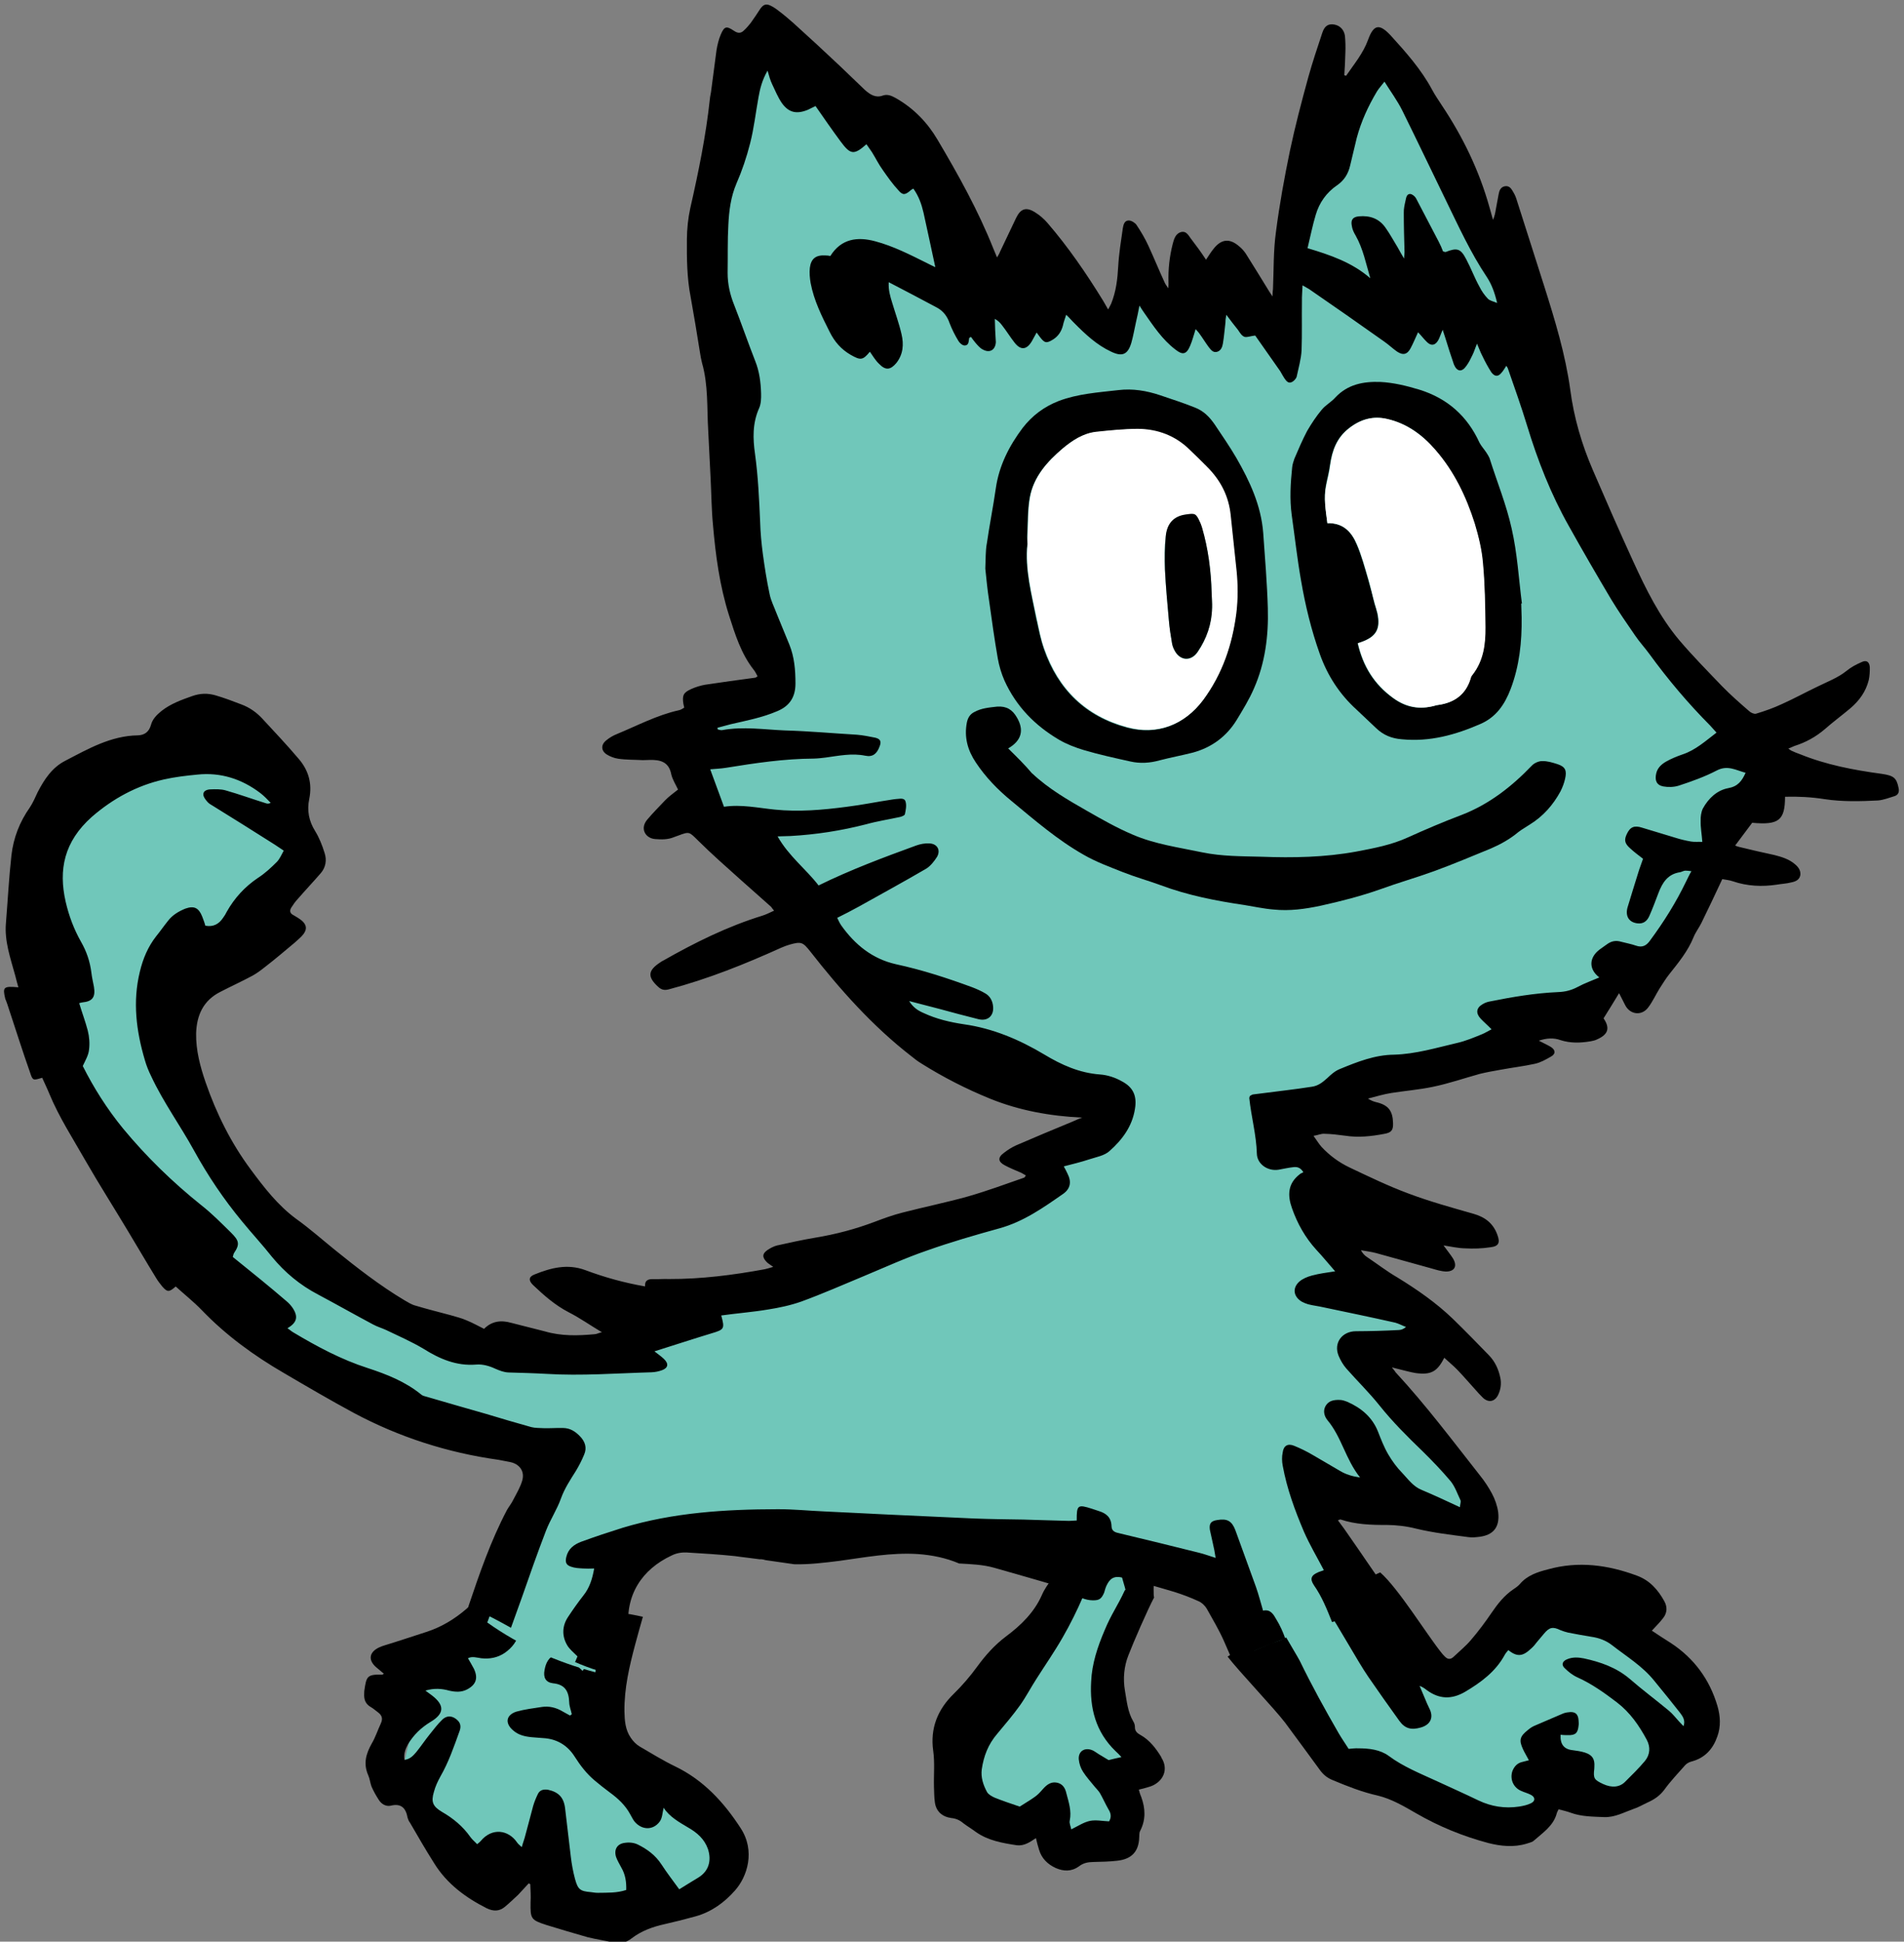 <?xml version="1.0" encoding="UTF-8"?>
<svg id="_Слой_1" data-name="Слой 1" xmlns="http://www.w3.org/2000/svg" viewBox="0 0 412 420">
  <rect x="0" y="0" width="412" height="420" fill="#808080" stroke="none"/>
  <defs>
    <style>
      .cls-1 {
        fill: #000;
      }

      .cls-1, .cls-2, .cls-3 {
        stroke-width: 0px;
      }

      .cls-2 {
        fill: #70c7ba;
      }

      .cls-3 {
        fill: #fff;
      }
    </style>
  </defs>
  <g>
    <path class="cls-2" d="M156.3,394.03c-1.44-2.57-3.76-4.18-5.91-6.04-1.53-1.41-3.45-2.53-5.25-3.57-2.28-1.29-4.76-1.78-7.35-2.26-3.1-.56-5.73-2.02-6.48-5.51-.23-1.11-.62-2.26-.95-3.35-.78-2.56-.91-5.22-.33-7.83.74-3.34,1.61-6.59,2.46-9.95.34-1.36.78-2.75,1.12-4.11.08-.33.17-.65.25-.98-8.93.02-17.98-1.74-26.37-4.85-.61.67-1.31,1.28-2.12,1.81-.39.28-.68.54-1.08.82-1.89,1.55-3.85,3.05-5.56,4.74-3.19,3.06-6.34,6.06-10.65,7.55-.88.3-1.72.92-2.45,1.53-.73.6-1.38,1.36-1.92,2.1-.93,1.4-.69,2.24.66,3.23.8.59,1.86,1.08,2.38,1.93,1.45,2.68,2.43,5.48,1.5,8.69-.4,1.32-.61,2.78-.95,4.14-.65,2.56.1,4.52,2.34,5.98,1.83,1.25,3.09,3.02,4.11,5,1.25,2.43,2.52,4.97,3.92,7.33,2.27,3.75,5.75,5.35,10.05,4.52,2.4-.42,4.71-.34,7.14-.17,1.33.12,1.97.68,2.21,1.9.68,3.34,2.98,5.12,6.2,5.77,1.64.35,3.21.93,4.85,1.28,1.58.3,3.16.61,4.78.47,2.98-.18,5.87-.63,8.81-1.03,1.56-.19,3.04-.52,4.6-.71,6.75-.55,10.12-5,11.43-10.29.7-2.9.02-5.58-1.42-8.15Z"/>
    <path class="cls-1" d="M160.23,395.39c-3.65-5.62-8.05-10.36-14.14-13.3-2.66-1.29-5.2-2.86-7.72-4.33-.72-.44-1.37-1.1-1.87-1.85-1.2-1.73-1.34-3.73-1.38-5.75-.05-4.97,1.07-9.74,2.32-14.42.53-2,1.1-4.01,1.67-6.01-3.3-.75-6.69-1.18-10.09-1.52-.16.65-.32,1.3-.48,1.95-.28,1.41-.26,2.94-.2,4.41.1,2.45-.5,4.56-2.28,6.86-.26-.29-.57-.51-.77-.76-.28-.39-.45-.81-.71-1.09-1.02-1.32-3.01-2.11-4.26-1.7-1.62.52-2.23,1.88-2.49,3.39-.3,1.58.24,2.64,1.81,2.84,2.66.25,3.44,1.77,3.53,4.11.02.87.37,1.69.56,2.59-.15.08-.24.2-.39.28-.54-.3-1.08-.6-1.55-.86-1.45-.87-2.98-1.24-4.58-.99-1.82.28-3.7.51-5.48,1.01-2.24.73-2.51,2.52-.69,4.05,1.08.98,2.45,1.32,3.95,1.47.99.07,2.05.18,3.05.24,2.72.29,4.85,1.66,6.3,3.95,1.23,1.94,2.59,3.7,4.29,5.14,1.06.88,2.19,1.8,3.3,2.61,1.79,1.31,3.38,2.76,4.46,4.78.3.5.55,1.06.89,1.5,1.55,1.89,4.03,2.01,5.48.03.59-.8.57-1.95.85-2.98,1.23,1.94,3.32,3.1,5.37,4.32,1.86,1.08,3.44,2.42,4.21,4.6.82,2.5.19,4.78-2.06,6.17-1.35.81-2.75,1.68-4.15,2.55-1.32-1.82-2.68-3.58-3.84-5.37-1.29-1.99-3.08-3.3-5.09-4.3-.83-.42-1.89-.53-2.85-.38-1.66.2-2.4,1.46-1.88,3.08.28.78.72,1.48,1.11,2.24.89,1.5,1.13,3.11,1.08,4.87-2.03.69-4.12.58-6.14.62-.49.02-1.06-.11-1.5-.15-2.33-.19-2.82-.55-3.46-2.91-.4-1.52-.71-3.17-.89-4.73-.44-3.54-.81-7.04-1.25-10.58-.3-2.31-1.46-3.44-3.67-3.92-1.01-.17-1.85.07-2.25,1-.37.77-.73,1.64-.98,2.5-.63,2.29-1.2,4.62-1.84,6.9-.18.63-.42,1.21-.62,2.01-.45-.42-.82-.69-1.04-1.04-1.83-2.67-5.37-3.28-7.86-.27-.14.18-.33.32-.77.67-.46-.53-1.02-.94-1.44-1.53-1.62-2.32-3.75-4.07-6.15-5.45-1.98-1.17-2.41-2.15-1.76-4.32.31-1.2.85-2.32,1.4-3.33,1.77-3.06,2.94-6.47,4.13-9.77.31-.81.35-1.64-.36-2.35-1.04-1.04-2.32-1.23-3.41-.13-.95.91-1.77,2.02-2.64,3.09-1.01,1.25-1.9,2.59-2.91,3.84-.65.76-1.34,1.57-2.58,1.71-.2-1.28.19-2.33.74-3.34,1.22-2.05,2.84-3.61,4.89-4.86,3.01-1.78,3.11-3.6.32-5.74l-1.42-1.04c1.94-.57,3.54-.44,5.2.02,1.3.29,2.57.37,3.79-.26,1.98-1.02,2.47-2.46,1.5-4.5-.39-.76-.83-1.46-1.28-2.26.91-.47,1.9-.13,2.85,0,1.84.21,3.59-.12,5.13-1.17,1.58-1.12,2.72-2.55,3.09-4.47.4-2.18.85-4.41,1.26-6.6-3.47-.64-6.85-1.57-10.07-3.06-.42,1.71-1.13,3.3-2.53,4.57-2.61,2.26-5.51,4.02-8.85,5.08-2.97.95-5.88,1.94-8.81,2.83-.47.13-.99.32-1.45.55-1.98,1.02-2.22,2.64-.57,4.14.57.51,1.13.92,1.76,1.48-.3.16-.39.28-.52.19-3.18-.06-3.27.45-3.72,3.53-.03.17,0,.38-.02.55-.08,1.27.24,2.26,1.44,2.95.54.3,1.05.77,1.54,1.13.86.63,1.09,1.36.64,2.36-.7,1.48-1.18,3.03-2,4.41-1.24,2.22-1.85,4.33-.75,6.84.33.72.42,1.63.7,2.41.42.98.95,1.93,1.53,2.83.59,1,1.61,1.56,2.61,1.35,2.32-.58,3.31.53,3.68,2.61.11.37.28.78.49,1.02,1.71,2.96,3.43,5.93,5.23,8.77,2.77,4.5,6.84,7.48,11.41,9.79,1.48.7,2.73.67,3.94-.33.97-.81,1.92-1.72,2.83-2.57.76-.77,1.5-1.65,2.3-2.49.12.09.29.12.35.16.05,1.36.14,2.66.06,3.93-.05,3.56.04,3.82,3.49,4.93,2.93.92,5.91,1.77,8.88,2.63,1.93.47,3.89.77,5.87,1.18,1.35.23,2.51-.06,3.63-.94,2.15-1.64,4.59-2.51,7.18-3.08,2.27-.51,4.48-1.07,6.74-1.7,3.35-.95,6.16-2.97,8.44-5.57,2.66-2.98,4.48-8.57,1.2-13.53Z"/>
  </g>
  <g>
    <path class="cls-2" d="M292.33,344.23c.23.25,4.46,4.16,4.69,4.41,1.47,1.53,2.78,3.24,4.13,4.87,2.19,2.64,4.31,5.3,6.62,7.85,1.72,1.95,3.71,2.12,5.8.42,1.71-1.46,3.32-3.04,4.82-4.79,1.61-1.85,2.97-3.84,4.42-5.78,1.29-1.7,3-2.89,4.95-3.73,4.26-1.91,8.82-2.95,13.32-3.9,3.27-.7,6.66-.41,9.72,1.12,1.16.59,1.79,1.38,1.69,2.64-.07.84.07,1.69,0,2.52-.16,1.06.26,1.84,1.06,2.46,1.06.75,2.13,1.57,3.17,2.26,2.59,1.66,4.58,3.81,6.06,6.49,1.52,2.82,3.22,5.52,4.78,8.25.5.83.87,1.69,1.16,2.57.51,1.71.13,2.76-1.57,3.68-1.13.63-1.93,1.45-2.68,2.46-.7.93-1.23,1.95-2.01,2.84-.83.96-1.75,1.88-2.8,2.56-2.13,1.5-4.38,2.83-6.6,4.29-1.1.76-2.23,1.39-3.51,1.45-3.27.16-6.7.83-9.62-1.28-1.14-.8-1.95-.59-2.65.61-1.06,1.77-2.33,3.26-4.14,4.34-.32.15-.53.48-.75.74-.76.95-1.76,1.27-2.91,1.29-2.23.03-4.45-.22-6.55-.84-1.87-.54-3.7-.96-5.54-1.38-3-.73-5.85-1.77-8.54-3.26-4.37-2.43-8.87-4.54-13.61-6.19-2.39-.89-4.49-2.05-6.06-3.97-1.56-1.85-3.06-3.78-4.72-5.47-2.61-2.6-4.75-5.6-6.55-8.69-.87-1.48-7.08-5.75-8.1-7.09,6.76-4.79,15.14-9.9,22.51-13.75Z"/>
    <path class="cls-1" d="M278.29,354.15c.31.59,2.67,4.5,2.96,5.1,2.59,5.34,5.43,10.48,8.41,15.65.65,1.13,1.43,2.22,2.17,3.4.78-.06,1.4-.16,2.06-.12,2.38,0,4.75.28,6.61,1.64,3.2,2.38,6.89,3.83,10.48,5.49,2.94,1.36,5.95,2.7,8.91,4.13,2.79,1.33,5.72,1.81,8.84,1.34.83-.14,1.72-.31,2.55-.72.96-.45.97-1.27.04-1.79-.67-.37-1.51-.57-2.25-.92-1.63-.74-2.38-2.53-1.81-4.24.39-.99,1.06-1.77,2.22-2l1.35-.35c-.43-.84-.92-1.61-1.25-2.34-.95-2.01-.72-2.82,1.07-4.23.47-.39.97-.73,1.49-.93,2.01-.86,3.95-1.7,5.97-2.56.39-.17.79-.27,1.22-.31,1.45-.24,2.17.33,2.25,1.74.03.4.06.8,0,1.16-.16,1.61-.69,2.09-2.36,2.04-.51,0-1.01-.01-1.53-.08-.11,2.08.74,3.15,2.66,3.34.89.11,1.72.24,2.58.5,1.65.53,2.17,1.42,2.07,3.02-.03.15.01.34-.02.48-.25,2.11-.03,2.4,1.93,3.32,1.8.83,3.5.74,4.71-.46,1.49-1.47,2.99-2.95,4.31-4.52,1.15-1.39,1.23-3.05.4-4.61-1.65-3.06-3.6-5.9-6.47-8.09-2.68-2.04-5.42-4-8.51-5.39-1.06-.48-1.96-1.2-2.73-1.96-.84-.74-.55-1.57.5-1.97,1.17-.5,2.41-.42,3.62-.18,3.59.78,6.98,1.96,9.83,4.36,2.78,2.42,5.72,4.6,8.55,6.95.82.68,1.47,1.53,2.18,2.31.3.33.59.6.99,1.04.46-1.28-.19-2.13-.74-2.88-1.82-2.33-3.71-4.64-5.6-6.95-2.54-3.17-6.03-5.27-9.19-7.74-1.26-.97-2.77-1.54-4.49-1.78-1.65-.26-3.32-.58-4.98-.9-.54-.13-1.16-.32-1.65-.53-1.65-.8-2.39-.61-3.54.77-.71.87-1.44,1.67-2.09,2.52-.17.18-.39.44-.63.64-1.85,1.77-3.03,1.94-5.01.4-.27.34-.61.7-.8,1.09-1.96,3.57-5.11,5.89-8.55,7.93-2.94,1.71-5.64,1.59-8.31-.39-.45-.36-.89-.66-1.53-.9.55,1.29,1.1,2.58,1.64,3.88.18.43.45.91.63,1.34.75,1.79-.04,3.22-1.98,3.78-2.08.6-3.46.27-4.69-1.46-2.24-3.11-4.49-6.28-6.68-9.47-2.4-3.47-6.59-11.24-9.04-14.7,3.98-2.25,7.37-6.16,11.6-7.91,3.92,3.43,9.98,13.28,13.21,17.33.22.29.52.62.8.89.59.6,1.18.65,1.82.08,1.27-1.21,2.64-2.32,3.75-3.62,1.66-1.93,3.16-3.95,4.57-6.02,1.31-1.91,2.72-3.7,4.68-5.02.49-.33.98-.66,1.37-1.1,1.6-1.91,3.86-2.63,6.09-3.2,6.65-1.85,13-.95,19.21,1.34,2.86,1.04,4.62,3.11,5.95,5.5.67,1.19.71,2.48-.21,3.67-.7.93-1.56,1.77-2.46,2.75,1.31.89,2.69,1.77,4.06,2.64,5.1,3.33,8.44,7.93,10.13,13.64.63,2.16.78,4.44-.03,6.63-.91,2.62-2.63,4.63-5.6,5.4-.47.12-.98.39-1.32.75-1.56,1.77-3.21,3.49-4.59,5.41-.97,1.27-2.14,2.05-3.56,2.69-1.03.47-1.96,1.05-3.03,1.39-2.11.75-4.06,1.86-6.38,1.78-2.48-.11-4.92-.1-7.22-.94-.87-.32-1.72-.51-2.64-.75-.19.39-.34.63-.41.92-.74,2.72-3.09,4.21-5.03,5.93-.36.3-.98.39-1.44.57-2.8.86-5.62.56-8.31-.12-5.49-1.46-10.71-3.59-15.62-6.43-2.62-1.51-5.26-3.08-8.25-3.82-3.43-.76-6.65-2.04-9.79-3.35-1.13-.46-1.93-1.07-2.68-2.04-2.56-3.51-5.1-6.95-7.64-10.39-2.27-2.99-10.18-11.31-12.45-14.3,2.92-2.16,9.54-2.2,12.61-4.16Z"/>
  </g>
  <g>
    <path class="cls-2" d="M243.25,378.5c-.82-.75-1.75-1.37-2.57-2.11-.41-.37-.82-.75-.95-1.24-.89-2.84-1.72-5.7-2.61-8.54-.3-.89-.14-1.67.37-2.59,1.76-3.2,3.3-6.53,4.99-9.7,1.03-2.02,2.26-3.96,3.42-5.88.37-.48.54-3.93,1.04-4.3.5-.28-.63-3.47-.96-5.24-.36-.08-.72-.16-1.08-.22-.83-.15-1.32-.93-1.21-1.74,0-.01,0-.02,0-.03-3.47-.88-6.93-1.8-10.41-2.61-.31.64-.57,1.31-.8,2.02-.75,2.29-1.89,4.43-3.33,6.47-1.35,1.84-2.39,3.86-3.54,5.77-.27.51-.49,1.16-1.36,1.06-.27-.04-.74.4-.93.72-1.89,2.7-3.69,5.44-5.61,8.08-.64.82-.87,1.63-.87,2.58-.05,3.32-.2,6.61-.26,9.93.04.85-.25,1.52-.78,2.22-1.87,2.38-3.19,5.07-4.18,7.93-.46,1.22-.55,2.36-.11,3.58.46,1.06.74,2.27,1.15,3.43.66,1.91,1.91,3.26,3.8,4.01,1.93.82,3.36.51,4.92-.87.58-.56,1.12-1.03,1.78-1.63,1.08.4,2.3.73,3.54-.04.21-.09.63.12.9.16.7.09,1.36.28,2.16.4.29,1.44.6,3.12.88,4.72.26,1.38,1.31,2.26,2.96,2.26,2.29-.05,4.43-.66,6.41-1.82,1.7-1.05,2.2-2.76,1.59-4.54-.42-1.16-.62-2.4-.94-3.52-.19-.63-.31-1.28-.49-1.91-.19-.63-.45-1.22-.69-1.98.74,0,1.27.08,1.82,0,1.29-.08,2.18-.7,2.67-1.86.49-1.16.2-2.21-.71-2.99Z"/>
    <path class="cls-1" d="M251.31,380.12c-1.14-1.87-2.51-3.71-4.58-4.86-.65-.35-1.18-.82-1.15-1.7,0-.39-.11-.82-.35-1.19-1.22-2.06-1.41-4.42-1.81-6.68-.44-2.56-.2-5.25.75-7.63,1.09-2.83,4.12-9.79,5.58-12.55-.2-.07-.12-2.84-.01-5.62-.02,0-.04-.01-.06-.02-.05-.02-.26-.08-.27-.08-.29-.09-.58-.17-.87-.26-1.2-.34-2.43-.62-3.66-.85-.83-.15-1.32-.93-1.21-1.74,0-.01,0-.02,0-.03-.63-.16-1.25-.32-1.88-.48.31,3.45,2.21,8.22,1.64,7.49-1.62,3.53-2.96,5.21-4.41,8.74-1.52,3.56-2.75,7.24-2.91,11.08-.34,5.72.98,10.89,5.25,15.02.41.37.85.81,1.31,1.32-1.13.25-1.89.42-2.78.65-.68-.42-1.35-.83-2.13-1.28-.45-.28-.83-.58-1.25-.79-1.66-.78-3.2.05-3.08,1.88.09.98.42,1.94.94,2.74.75,1.17,1.69,2.18,2.58,3.29.34.4.78.84,1.05,1.28.65,1.13,1.2,2.39,1.85,3.52.51.8.72,1.66.14,2.61-1.34-.05-2.8-.36-4.1-.11-1.37.28-2.65,1.14-4.08,1.84-.12-.66-.47-1.29-.33-1.9.43-2.07-.23-3.98-.73-5.89-.25-1.15-.82-2.08-2.08-2.32-1.26-.24-2.19.48-2.97,1.36-.55.63-1.11,1.26-1.75,1.7-1.07.78-2.27,1.45-3.3,2.13-1.94-.66-3.68-1.24-5.38-1.92-.62-.28-1.36-.67-1.69-1.23-.83-1.53-1.37-3.18-1.14-4.93.42-2.85,1.39-5.39,3.32-7.64,1.74-2.09,3.45-4.08,4.99-6.24,1.28-1.81,2.27-3.73,3.46-5.58,1.92-3.03,3.96-5.95,5.75-9.08,3.31-5.75,5.87-11.88,7.89-18.1-.34-.29-.68-.57-1.02-.86-1.82-.46-3.64-.89-5.47-1.29-.77,2.7-2.02,5.23-3.73,7.58-.83,1.14-1.66,2.29-2.19,3.54-1.63,3.69-4.47,6.49-7.73,8.92-2.5,1.87-4.5,4.14-6.26,6.55-1.51,2.07-3.21,4.06-5.07,5.88-3.5,3.4-5.12,7.48-4.45,12.29.37,2.59.1,5.22.17,7.86.05,1.08.03,2.19.19,3.3.25,1.93,1.51,3.12,3.54,3.42,1.04.1,1.85.46,2.64,1.14.86.65,1.86,1.24,2.72,1.89,2.62,1.85,5.75,2.39,8.84,2.86,1.57.19,2.85-.68,4.13-1.55.23.92.41,1.71.68,2.53.56,1.88,1.85,3.13,3.6,3.94,1.73.75,3.41.81,5.05-.37.93-.72,1.92-.91,3.07-.93,1.72-.04,3.44-.07,5.18-.27,3.16-.34,4.67-2.02,4.77-5.04.04-.49-.02-1.01.21-1.43,1.26-2.43,1.12-4.88.23-7.33-.26-.6-.42-1.15-.52-1.58,1.1-.32,2.26-.51,3.21-.99,2.42-1.28,3.09-3.77,1.64-5.97Z"/>
  </g>
  <g>
    <path class="cls-2" d="M9.31,188.3c.02-2.07.27-3.99,1.06-5.84.36-.85.71-1.78,1.07-2.71,1.85-4.87,4.33-9.3,8.43-12.78,2.39-2.06,5.11-3.21,8.16-3.52,4.88-.6,9.76-.97,14.38-2.63.45-.17.99-.26,1.52-.35,3.58-.56,6.96-.04,9.93,2.09,2.58,1.84,4.56,4.23,5.71,7.18.83,2.2,1.96,4.23,3.08,6.18,1.85,3.31,2.41,6.82.14,10.25-.44.7-.88,1.4-1.32,2.1-.66,1.09-1.31,2.18-1.82,3.42-2.51,5.96-6.59,10.36-12.56,12.98-2.42,1.06-4.75,2.35-7.01,3.64-2.49,1.37-4.19,3.41-5.33,6.12-1.29,3.17-1.5,6.32-1.1,9.67.8,6.78,3.12,12.84,7.55,18.07,2.22,2.61,4.5,5.07,6.72,7.69,6.02,7.1,12.03,14.27,18.12,21.36.63.75,1.49,1.41,2.35,1.92,2.26,1.39,4.73,2.39,6.85,4.01,4.22,3.25,8.95,5.56,13.76,7.87,4.89,2.39,10.19,3.23,15.55,3.46,3.45.21,6.97.18,10.41.39,3.91.2,7.82.62,11.73.81,4.82.17,9.62-.58,14.33-1.86.61-.17,1.13-.49,2.04-.9-.86-.59-1.33-1.03-1.95-1.4-2.41-1.39-4.96-2.38-7.73-2.92-1-.2-2.07-.25-3.07-.45-.69-.13-1.99.13-1.87-1.09.12-1,1.21-.65,1.97-.67.84-.02,1.69.11,2.53.08,7.19-.05,14.45-.1,21.65-.08,2.83,0,5.49-.46,8.06-1.61,3.85-1.72,7.87-2.9,11.98-3.63,1.22-.19,2.36-.53,3.65-.87-.13-1.76,1-2.55,2.2-3.43,2.62-1.83,5.57-3.06,8.61-3.76,9.34-2.25,18.69-4.43,27.96-6.61,2.51-.61,5.02-1.14,7.52-1.9,1.06-.34,2.2-.75,2.93-2-.47-.45-.87-.97-1.34-1.42-.71-.74-1.57-1.33-2.28-2.15-1.19-1.34-.99-2.5.6-3.23.83-.41,1.82-.66,2.73-.92,3.19-.93,6.21-2.17,9.07-3.7,2.11-1.13,3.21-2.85,3.83-5.08.35-1.08.03-1.76-.91-2.27-1.56-.87-3.11-1.82-4.96-2.31-2.31-.55-4.55-1.4-6.72-2.33-5.88-2.43-11.9-4.18-18.06-5.61-2.85-.68-5.48-1.83-7.9-3.45-2.81-1.83-5.54-3.74-8.42-5.5-5.45-3.44-10.09-7.75-13.54-13.31-2.08-3.31-4.47-6.45-7.37-9.12-4.17-3.94-8.92-7.17-13.53-10.55-2.81-2.06-5.1-4.52-6.49-7.77-1.72-3.93-3.67-7.85-5-11.87-1.75-5-1.72-6.61,2.69-10.33,4.48-3.72,9.54-6.31,15.15-7.93.91-.25,1.82-.66,2.8-1-.52-2.28-.97-4.41-1.64-6.46-1.59-4.77-3.25-9.47-4.99-14.24-2.82-7.87-3.9-16.11-4.14-24.44-.14-7.65-.51-15.21-2.4-22.57-.86-3.49-1.81-6.99-1.76-10.66.08-5.13-.06-10.17.1-15.3.09-2.37.56-4.68.87-7.06.19-1.31.46-2.69.65-4,.26-1.61.29-3.22.63-4.76,1.02-4.54,1.88-9.08,2.6-13.61.64-4.3,1.98-8.47,4.4-12.21,1.83-2.88,2.66-3.14,5.18-.76,1.97,1.86,3.71,3.95,5.37,6.04,1.67,2.09,3.11,4.42,4.7,6.6.4.52.87.97,1.58,1.64.13-.85.2-1.23.26-1.69.21-.85-.06-1.99,1.01-2.32,1.14-.41,1.7.64,2.41,1.31,2.76,2.83,5.52,5.73,8.28,8.64,1.1,1.19,2.21,2.39,3.31,3.5.31.3.55.6,1.02.97.2-1.08.33-2,.53-2.85.07-.31.52-.7.74-.71.31,0,.7.29.93.51.24.22.32.53.41.83,1.4,3.63,2.81,7.19,4.21,10.82.91,2.27,1.66,4.62,2.64,6.81,2.61,5.74,4.84,11.64,6.47,17.79.17.61.42,1.21.58,1.74.82-3.47,1.72-6.78,1.31-10.29-.1-.76-.35-1.75.55-2.31.83-.48,1.68-.05,2.31.39,1.01.66,2.11,1.39,2.82,2.29,2.38,3.07,4.54,6.22,6.84,9.37.4.52.72,1.13,1.12,1.73.22-.31.37-.39.37-.47.07-.38.06-.77.12-1.15.36-3.38-.11-6.65-.44-10.01-.1-.99-.45-2.28.61-2.77,1.28-.65,1.78.64,2.41,1.38,3.48,4.03,6.66,8.38,9.54,12.89.24.38.56.75,1.03,1.35.5-1.31,1-2.4,1.35-3.48.5-1.39.84-2.85,1.33-4.24.78-2.32,1.09-4.77,1.17-7.22.06-.77-.44-1.9.55-2.23,1.21-.34,1.33.96,1.73,1.71,2.49,4.29,4.91,8.58,7.4,12.87.16.3.48.6,1.03,1.19.14-3.14.06-5.82-.32-8.48-.28-1.75-.56-3.43-.76-5.18-.01-.46.12-1.15.42-1.31.68-.4,1,.28,1.32.73.16.3.4.68.56.98,2.01,3.39,4.09,6.69,6.1,10.08.24.38.48.6,1.03,1.19-.03-1.15.02-1.91-.08-2.68-.21-2.14-.5-4.19-.72-6.33-.09-.61-.12-1.45.64-1.62.53-.09,1.23.27,1.7.49.39.22.71.59.94.89,1.42,1.57,2.92,3.13,4.12,4.86,2.31,3.22,4.39,6.53,6.63,9.76.4.52.8,1.12,1.19,1.65.08,0,.23-.08.3-.09,0-2.98.06-5.97.05-9.03-.02-.76-.12-1.53.01-2.3.79-4.38,1.51-8.76,3.31-12.87,1.58-3.49,3.09-7.13,4.21-10.83,1.6-5.55,4.14-10.44,7.92-14.84,2.74-3.21,4.7-6.94,4.88-11.31.06-.61.27-1.31.56-1.85.58-.93,1.58-1.04,2.14-.06.56.83.96,1.66,1.37,2.56,4.37,8.52,8.59,17.12,13.19,25.56,2.67,4.97,5.26,10.02,7.55,15.24,1.72,3.85,3.35,7.63,4.39,11.73.69,2.89,1.46,5.77,2.46,8.5,1.17,3.49,2.79,6.81,3.89,10.29,3.44,10.54,7.85,20.58,12.57,30.55,3.42,7.17,7.36,14.1,12.59,20.3,6.33,7.47,12.89,14.78,19.59,21.86,2.13,2.23,3.81,4.86,4.96,7.74.58,1.44.31,2.67-.97,3.62-.9.64-1.8,1.27-2.7,1.76-1.96,1.13-3.44,2.62-4.38,4.71-1.23,2.48-2.61,4.89-3.92,7.3-1.52,2.87-3.05,5.67-4.5,8.54-2.39,4.89-4.62,9.77-7,14.66-.73,1.4-1.76,2.65-2.95,3.76-1.34,1.26-2.94,1.46-4.65.44-.86-.51-1.63-.95-2.56-1.38-1.47-.72-1.93-.56-2.96.7-.29.39-.51.78-.73,1.09-1.47,2.11-3.02,4.22-4.49,6.25-1.4,1.88-3.3,2.39-5.45,2.07-.54-.06-1-.2-1.54-.34-4-.88-6.88.27-9.15,3.63-.95,1.4-2.15,2.43-3.74,2.86-.68.17-1.36.42-2.05.59-3.19.86-6.46,1.56-9.64,2.65-1.74.58-3.42.94-5.25.91-1.07-.05-2.22.06-3.2.47-2.19.9-4.3,2.11-6.41,3.09-.98.41-1.65,1.04-1.86,1.97-1.13.49-2.45-.16-3.41,1.01.31.3.55.52.71.75.72.97.5,1.44-.8,1.55-2.75.23-5.25,1.14-7.82,2.06-.68.25-1.28.8-2.03,1.36,1.27,1.57,2.38,2.99,3.49,4.34,1.35,1.64,2.17,3.53,2,5.68-.17,2.22.5,4.19,1.55,6.08,1.29,2.33,2.58,4.59,3.72,7.01,1.47,3.17,2.48,6.51,1.67,10.28.93.59,1.87,1.32,2.96,1.75,4.57,1.86,8.25,4.97,11.94,8.15.63.52,1.26,1.19,1.66,1.86,1.05,1.81.02,3.29-1.75,3.19-1.69-.18-3.3-.44-4.99-.62-1-.12-2.09-.78-2.9.31-.66.94.05,1.91.46,2.74,1.13,1.96,2.33,3.84,3.53,5.79.4.68,1.26,1.42.52,2.2-.82.86-1.53-.03-2.16-.47-1.56-.95-3.12-2.05-4.75-2.92-1.17-.66-1.24-.58-1.81.74.94.89,1.96,1.7,2.83,2.6.95,1.04,1.74,2.17,2.69,3.21,1.26,1.34,2.52,2.61,3.86,3.79,3.93,3.64,7.86,7.27,11.78,10.91.63.59,1.26,1.11,1.73,1.79,1.43,2.02.58,4.34-1.78,4.72-1.07.18-2.37,0-3.38-.44-1.62-.64-3.18-1.67-4.74-2.54-.62-.29-1.24-.65-1.93-.71-1.15-.04-2-.48-2.79-1.22-.55-.44-1.02-.89-1.57-1.33.73,1.43,1.68,2.55,2.63,3.67.87,1.05.97,1.89.46,2.59-.66.86-1.5.88-2.43.6-.62-.14-1.24-.42-1.85-.64-1.08-.35-2.17-.86-3.32-1.05-2.92-.61-5.48-1.83-7.9-3.45-1.56-1.03-3.12-2.05-4.68-3-.55-.37-1.09-.66-1.95-1.25.83,2.35,1.5,4.39,2.25,6.36,2.15,5.83,4.31,11.58,7.67,16.84,1.41,2.21,2.72,4.51,4,6.83-8.74,2.46-17.3,5.51-25.62,9.13-2.24-4.49-5.09-8.61-8.49-12.43-2.76-3.06-6.1-4.87-9.96-5.99-3.16-.9-6.39-1.5-9.62-2.17-5.62-1.14-11.28-1.13-16.95-1.43-4.98-.24-9.95-.25-14.85-.42-1.3-.04-2.61-.16-3.83-.2-.23-.15-.47-.22-.77-.21-8.02.23-16.06.07-24.05-1.15-1.39-.42-2.85-.76-4.23-.95-5.53-.84-11.19-.68-16.77-.75-6.81-.11-13.27,1.29-19.81,2.93-2.58.61-4.53,2.12-5.53,4.67-.5,1.16-.92,2.47-1.74,3.49-1.77,2.42-2.53,5.2-2.98,8.04-.46,2.77-1.07,5.39-2.07,8.01-.41,1.06-.7,2.14-.84,3.22-8.32-2.2-16.42-5.8-23.38-10.77,2.8-7.53,5.6-15.07,8.46-22.61,2.14-5.57,4.12-11.28,8.5-15.69.07-.08.07-.23.06-.46-.38-.07-.69-.13-1.07-.12-5.28-.16-10.5-.85-15.73-1.77-1.46-.26-2.92-.61-4.32-1.1-5.18-1.84-10.43-3.76-15.54-5.75-2.71-1.07-5.34-2.22-7.83-3.68-8.32-4.81-15.98-10.71-22.83-17.48-5.83-5.8-11.5-11.84-17.18-17.79-3.63-3.8-6.95-7.76-9.46-12.43-1.45-2.71-3.14-5.34-4.66-8.05-2.34-4.14-4.6-8.36-6.78-12.58-2.75-5.35-4.29-11.05-5-16.99-1.3-7.92-2.93-16.9-2.73-26.16Z"/>
    <path class="cls-1" d="M1.15,216.07c.33.76.58,1.59.83,2.35,1.51,4.55,2.94,9.1,4.52,13.56.59,1.82.66,1.74,2.63,1.15.49,1.13,1.06,2.26,1.55,3.47,2.13,5.14,5.17,9.8,7.91,14.62,2.9,5.04,6.02,9.93,8.99,14.89,2.09,3.46,4.1,6.92,6.18,10.3.4.68.88,1.28,1.35,1.87,1.11,1.27,1.49,1.26,2.91,0,1.88,1.71,3.84,3.26,5.57,5.04,5.28,5.51,11.37,9.93,17.91,13.72,4.98,2.92,9.96,5.84,15.08,8.6,9.79,5.23,20.29,8.6,31.27,10.13.84.13,1.62.34,2.46.47,2.08.4,3.27,1.97,2.71,3.98-.42,1.47-1.22,2.79-1.95,4.19-.36.77-.95,1.48-1.39,2.26-3.5,6.66-5.94,13.75-8.33,20.84,3.14,1.28,6.19,2.9,9.22,4.6.78-2.15,1.54-4.31,2.33-6.48,1.7-4.87,3.4-9.73,5.25-14.53.93-2.4,2.39-4.58,3.24-6.98.78-2.16,2.03-4.04,3.2-5.9.66-1.09,1.31-2.33,1.81-3.57.65-1.47.23-2.84-.96-4.03-1.02-1.04-2.11-1.7-3.57-1.73-1.38-.04-2.83.08-4.21.04-.92-.05-1.84-.02-2.68-.23-3.24-.9-6.56-1.88-9.8-2.86-4.32-1.25-8.56-2.43-12.8-3.69-.46-.14-.92-.2-1.24-.5-3.45-2.81-7.47-4.38-11.56-5.72-5.71-1.83-10.99-4.66-16.13-7.73-.39-.22-.78-.59-1.25-.88,2.03-1.21,2.38-2.44,1.18-4.32-.4-.6-.87-1.12-1.42-1.57-1.8-1.56-3.68-3.11-5.48-4.59-2.03-1.62-4.07-3.33-6.11-4.95.14-.39.13-.62.28-.85,1.32-1.95,1.07-2.71-.74-4.49-2.05-2.01-4.09-4.09-6.36-5.86-6.18-4.95-11.85-10.45-16.92-16.58-3.49-4.26-6.37-8.85-8.72-13.52.58-1.24,1.23-2.33,1.35-3.48.19-1.38.07-2.83-.27-4.2-.52-1.97-1.26-3.94-1.85-5.91.3-.08.53-.17.68-.17,2.21-.21,2.87-1.15,2.51-3.36-.18-.99-.44-2.05-.55-3.04-.3-2.44-1.05-4.64-2.26-6.74-1.53-2.71-2.61-5.59-3.31-8.63-1.57-6.92-.37-12.99,5.67-18.37,4.55-3.95,9.75-6.78,15.6-8.09,2.36-.53,4.8-.82,7.24-1.05,5.03-.53,9.59.95,13.58,3.97.86.66,1.57,1.41,2.28,2.15-.53.24-.76.17-.99.1-2.93-.91-5.87-1.98-8.8-2.81-1-.28-2.15-.25-3.22-.21-.69.02-1.6.27-1.57,1.12.02.53.49,1.13.89,1.58.32.37.71.59,1.09.81,4.52,2.78,9.03,5.63,13.55,8.49.55.37,1.09.73,1.87,1.25-.51.93-.87,1.78-1.46,2.41-1.26,1.26-2.61,2.52-4.11,3.48-2.85,1.92-5.08,4.35-6.75,7.31-.22.47-.51.93-.8,1.32-.88,1.33-2.08,2.05-3.85,1.72-.17-.68-.42-1.29-.67-1.97-.74-1.89-1.75-2.4-3.64-1.73-1.44.58-2.79,1.38-3.75,2.63-.89,1.1-1.69,2.27-2.58,3.36-1.77,2.27-2.85,4.82-3.53,7.67-1.58,6.47-.78,12.8,1.08,19.09.34,1.21.83,2.42,1.4,3.56,2.61,5.59,6.27,10.61,9.25,16.03,2.98,5.42,6.42,10.53,10.38,15.31,2.14,2.62,4.43,5.08,6.49,7.69,2.77,3.36,6.06,6.1,9.95,8.13,3.96,2.11,7.93,4.36,11.89,6.47.93.51,1.93.79,2.86,1.22,2.71,1.3,5.5,2.52,8.07,4.05,3.5,2.2,7.14,3.77,11.42,3.42,1.37-.12,2.84.3,4.08.88,1.01.43,1.86.79,2.93.83,2.68.08,5.44.15,8.12.3,7.59.47,15.22-.13,22.79-.34.76-.02,1.6-.2,2.28-.45,1.36-.5,1.49-1.42.39-2.46-.55-.52-1.17-.96-2.03-1.62,4.32-1.35,8.34-2.68,12.28-3.87,2.88-.85,2.95-1,2.18-3.89,3.43-.48,6.79-.73,10.06-1.28,2.44-.38,4.95-.91,7.29-1.74,4.54-1.66,9-3.62,13.54-5.51,4.54-1.89,8.99-3.93,13.61-5.51,5.15-1.83,10.46-3.36,15.7-4.81s9.51-4.48,13.86-7.51c1.5-1.11,1.76-2.57.87-4.31-.24-.53-.49-.98-.81-1.58,1.97-.51,3.8-.95,5.54-1.53,1.52-.5,3.27-.78,4.38-1.81,2.76-2.45,4.9-5.34,5.48-9.11.46-2.77-.36-4.66-2.85-5.96-1.4-.8-3.1-1.36-4.71-1.47-4.45-.33-8.32-2.06-12.06-4.32-5.37-3.21-11.1-5.65-17.4-6.54-3-.45-5.92-1.13-8.71-2.43-1.16-.5-2.25-1.16-3.13-2.59,2.39.62,4.55,1.17,6.63,1.72,2.77.76,5.63,1.52,8.4,2.21,2,.48,3.34-.78,3.13-2.77-.11-1.22-.68-2.28-1.76-2.86-.86-.51-1.86-.94-2.79-1.3-5.41-1.99-10.82-3.75-16.43-4.96-5.16-1.15-8.92-4.26-11.86-8.38-.32-.45-.56-.98-.89-1.66,1.66-.81,3.17-1.62,4.67-2.43,4.89-2.74,9.79-5.4,14.61-8.22.9-.56,1.71-1.58,2.3-2.51.88-1.48.07-2.91-1.69-2.94-.92-.05-1.91.13-2.82.46-7.04,2.57-14.16,5.22-21.1,8.63-2.7-3.52-6.45-6.32-8.87-10.61l2.75-.08c5.58-.31,10.98-1.15,16.37-2.53,2.43-.68,4.94-1.06,7.37-1.59.38-.09.98-.33,1.05-.57.2-.92.4-1.92.15-2.76-.26-.91-1.32-.57-2.08-.55-.23,0-.53.09-.76.1-3.27.48-6.62,1.18-9.9,1.58-5.18.68-10.37,1.14-15.59.6-3.61-.36-7.22-1.17-10.96-.61-1-2.73-1.99-5.45-2.98-8.1,1.14-.11,2.29-.14,3.43-.33,6.32-1.02,12.57-1.96,18.99-1.99.84-.02,1.68-.12,2.52-.22,2.9-.39,5.71-1,8.63-.4,1.62.34,2.51-.45,3.08-2,.43-1.08.18-1.61-.89-1.89-1.31-.27-2.69-.54-4-.65-5.21-.31-10.42-.78-15.63-.93-4.44-.18-8.98-.89-13.46-.08-.3.09-.69-.06-1-.12-.08-.07-.08-.23-.09-.38.99-.26,1.9-.51,2.89-.77,3.42-.79,6.77-1.42,10.02-2.81,2.8-1.15,3.96-3.17,3.96-6,0-2.91-.24-5.73-1.31-8.38-.91-2.27-1.89-4.54-2.79-6.8-.5-1.36-1.22-2.72-1.5-4.17-.62-2.89-1.08-5.86-1.47-8.75-.29-2.21-.51-4.5-.57-6.72-.22-4.97-.43-9.85-1.11-14.81-.48-3.35-.57-6.64.87-9.89.43-.93.47-2.16.44-3.23-.07-2.37-.36-4.73-1.27-7-1.57-4.01-2.98-8.1-4.55-12.11-.91-2.27-1.43-4.55-1.42-7,.06-3.44-.04-6.96.16-10.41.15-2.99.52-5.98,1.74-8.85,1.22-2.79,2.21-5.72,2.97-8.73.83-3.24,1.19-6.54,1.79-9.84.33-1.92.81-3.85,1.98-5.87.34,1.21.6,2.12,1,2.95.65,1.36,1.23,2.8,2.1,4.07,1.51,2.1,3.21,2.43,5.62,1.45.6-.32,1.21-.57,1.66-.81,1.83,2.63,3.59,5.18,5.42,7.65,2.15,2.92,2.91,2.98,5.6.61.4.6.8,1.12,1.2,1.73.8,1.28,1.45,2.64,2.33,3.84,1.04,1.5,2.15,3.07,3.41,4.42.95,1.12,1.48.95,2.6,0,.15-.16.38-.24.6-.4,1.19,1.65,1.78,3.39,2.21,5.22.87,3.88,1.67,7.75,2.55,11.78-.62-.29-1.24-.58-1.78-.87-3.65-1.81-7.3-3.69-11.23-4.73-3.86-1.04-7.36-.56-9.7,3.18-.38-.07-.77-.13-1.15-.12-1.99-.1-3.04.7-3.29,2.69-.12,1.07-.01,2.22.17,3.28.72,3.8,2.42,7.2,4.13,10.59,1.05,2.11,2.48,3.75,4.5,4.92,2.18,1.24,2.64,1.23,4.19-.65.64.9,1.2,1.88,1.99,2.62,1.42,1.49,2.49,1.31,3.74-.18,1.48-1.88,1.64-4.02,1.12-6.23-.52-2.28-1.35-4.55-2.03-6.83-.42-1.36-.84-2.73-.74-4.42,3.65,1.89,7.07,3.7,10.48,5.52,1.32.73,2.19,1.85,2.7,3.37.5,1.29,1.14,2.57,1.87,3.77.24.45.87,1.05,1.41,1.03.92-.03.81-.94.95-1.63.07-.08.23-.08.38-.24.32.45.64.9,1.03,1.35.47.52.95,1.12,1.57,1.41,1.48.8,2.68.08,2.79-1.61-.02-.84-.13-1.76-.15-2.67l-.07-2.37c.78.44,1.17.88,1.57,1.41.95,1.2,1.76,2.55,2.71,3.75,1.35,1.72,2.64,1.53,3.74-.34.29-.54.66-1.17,1.02-1.86.32.45.56.75.72.97,1.03,1.35,1.42,1.41,2.85.53,1.13-.72,1.79-1.73,2.13-3.04.13-.69.42-1.39.7-2.31.79.74,1.26,1.34,1.81,1.86,2.36,2.38,4.8,4.68,7.9,6.12,2.4,1.16,3.61.66,4.38-1.88.42-1.47.68-3,1.02-4.54.27-1.08.47-2.16.74-3.54.48.75.72,1.13,1.04,1.58,1.99,2.85,3.91,5.78,6.73,7.92,1.57,1.26,2.4,1.08,3.19-.78.5-1.16.78-2.32,1.2-3.63.32.37.55.6.71.82.72.97,1.36,2.03,2.07,3,.48.6.96,1.35,1.87,1.09.83-.25,1.12-1.03,1.25-1.79.26-1.54.37-3.07.56-4.61-.01-.46.05-.84.18-1.61.95,1.27,1.75,2.32,2.54,3.29.4.6.8,1.28,1.42,1.49.54.14,1.3-.19,2.29-.29,1.75,2.47,3.59,5.1,5.42,7.72.32.53.57,1.05.88,1.5.4.6.88,1.2,1.56.87.45-.17.97-.72,1.11-1.18.4-1.92.96-3.78,1.06-5.69.13-3.52.03-7.11.08-10.63-.03-1.07.09-2.14.13-3.45.62.36,1.01.58,1.4.8,5.46,3.75,10.92,7.57,16.31,11.39.94.66,1.8,1.48,2.74,2.14,1.33.88,2.24.62,2.96-.77.58-1.09,1.01-2.17,1.59-3.41.71.74,1.27,1.49,1.97,2.16.86.82,1.7.72,2.36-.37.36-.62.57-1.39,1-2.32.25.76.42,1.29.59,1.82.59,1.9,1.18,3.79,1.84,5.68.66,1.59,1.73,1.71,2.69.31.52-.7.95-1.56,1.31-2.33.36-.7.57-1.47,1-2.48.49,1.13.74,1.89,1.15,2.64.57,1.21,1.22,2.41,1.94,3.54.72.97,1.48,1.03,2.22.09.37-.39.66-.94,1.03-1.48.16.22.24.38.32.53,1.42,4.09,2.91,8.26,4.18,12.43,2.28,7.51,5.16,14.85,9.03,21.7,2.98,5.35,6.04,10.61,9.17,15.88,1.6,2.63,3.36,5.18,5.12,7.73.96,1.43,2.14,2.69,3.18,4.12,3.98,5.47,8.33,10.62,13.14,15.46.4.45.87.97,1.34,1.49-2.4,1.83-4.56,3.8-7.36,4.72-1.21.42-2.42.91-3.55,1.55-.98.56-1.87,1.35-2.14,2.58-.34,1.46.07,2.52,1.53,2.79,1.08.2,2.3.16,3.36-.17,2.8-.92,5.61-1.92,8.24-3.29,2.34-1.21,4.13-.04,6.21.51-.79,1.78-1.68,2.95-3.73,3.32-2.43.45-4.3,2.19-5.53,4.44-.36.77-.49,1.77-.46,2.61-.04,1.45.24,2.9.36,4.58-.84-.05-1.68.05-2.45-.08-1.15-.2-2.31-.47-3.39-.82-2.39-.7-4.78-1.47-7.18-2.17-1.7-.56-2.61-.16-3.33,1.39-.58,1.24-.48,2,.7,3.04.86.82,1.88,1.55,2.82,2.29-.35,1.08-.71,1.93-.99,2.86-.77,2.55-1.61,5.09-2.38,7.72-.48,1.85.32,3.13,2.08,3.38,1.31.19,2.13-.44,2.63-1.53.72-1.63,1.36-3.33,2-5.03.85-2.24,2.02-4.11,4.69-4.49.38-.09.76-.33,1.14-.34s.77.06,1.3.12c-.51.86-.8,1.55-1.16,2.25-2.17,4.5-4.8,8.7-7.75,12.69-.81,1.17-1.71,1.65-3.1,1.16-1-.35-2.08-.55-3.16-.83-1.16-.35-2.15-.17-3.12.55-.52.4-1.05.72-1.57,1.12-2.32,1.75-2.4,4.27-.06,6.04-1.51.66-3.18,1.24-4.68,2.05-1.36.73-2.72,1.07-4.25,1.12-4.97.22-9.84,1.04-14.71,2.02-.53.09-1.06.26-1.59.58-1.43.81-1.55,1.96-.45,3.15.71.75,1.49,1.41,2.36,2.3-.83.41-1.43.81-2.04,1.05-1.81.74-3.55,1.48-5.45,1.91-4.48,1.04-8.88,2.39-13.62,2.53-4.13.04-7.91,1.53-11.69,3.09-1.06.41-1.95,1.2-2.77,1.99-.97.87-1.94,1.66-3.31,1.85-1.9.28-3.73.56-5.56.77-2.36.3-4.73.59-7.09.89-.3,0-.53.24-.76.33-.07.23-.14.31-.14.46.42,4.04,1.53,7.99,1.64,12.04.07,2.29,2.4,3.83,4.69,3.46,1.07-.18,2.13-.44,3.2-.55.76-.1,1.53.03,2.17,1.09-.23.16-.61.25-.83.48-2.54,1.98-2.63,4.51-1.63,7.31,1.17,3.33,2.86,6.34,5.23,8.95,1.34,1.42,2.61,2.99,4.11,4.7-1.83.28-3.43.48-5.02.91-.99.26-1.97.67-2.72,1.3-1.57,1.42-1.29,3.25.51,4.35.39.22.93.43,1.39.57,1.08.28,2.23.4,3.39.67,5.16,1.08,10.31,2.15,15.47,3.31.77.21,1.55.65,2.32.93-.6.48-1.05.64-1.59.66-3.06.16-6.19.25-9.25.26-2.98,0-4.9,2.51-3.75,5.31.41.98.97,1.96,1.69,2.78,2.37,2.69,4.89,5.14,7.11,7.91,2.86,3.59,6.08,6.79,9.39,9.98,2.12,2.08,4.18,4.24,6.07,6.48.95,1.2,1.45,2.71,2.1,4.07.16.3-.05.77-.11,1.53-2.95-1.37-5.58-2.6-8.29-3.74-1.78-.71-2.9-2.29-4.16-3.63-1.18-1.19-2.22-2.61-3.1-4.12s-1.55-3.25-2.2-4.91c-1.24-3.1-3.66-5.1-6.61-6.39-.54-.21-1.16-.43-1.69-.41-1.15-.04-2.37.14-3.02,1.31-.58,1.01-.32,2.15.39,3.05,3.09,3.66,3.91,8.46,7.08,12.42-1.77-.26-3.08-.68-4.32-1.41-2.02-1.17-3.97-2.34-5.99-3.5-1.24-.73-2.56-1.38-3.96-1.95-1.39-.57-2.3-.01-2.48,1.45-.2.92-.17,1.92,0,2.83.91,5.02,2.65,9.72,4.61,14.33,1.23,2.8,2.83,5.5,4.29,8.29-.3.16-.76.25-1.14.42-1.59.66-1.95,1.43-.99,2.86,1.71,2.44,2.8,5.17,3.91,7.95,4.56-1.43,9.19-2.67,13.88-3.59-.91-1.36-1.73-2.76-2.64-4.1-2.47-3.53-4.87-7.13-7.34-10.65-.8-1.2-1.67-2.4-2.63-3.67.3-.08.45-.24.61-.17,3.17,1.06,6.54,1.19,9.9,1.17,2.14.02,4.29.26,6.45.81,3.7.89,7.46,1.32,11.22,1.82.85.13,1.68.03,2.52-.07,2.74-.38,4.38-1.88,3.98-5.31-.19-1.37-.69-2.81-1.34-4.02-.73-1.36-1.61-2.71-2.64-3.98-5.95-7.56-11.68-15.2-18.23-22.28-.16-.3-.4-.52-.8-1.05.7.21,1.16.27,1.62.41,1.16.27,2.31.62,3.54.82,3.3.44,4.66-.29,6.18-3.31.94.89,1.96,1.7,2.83,2.6,1.58,1.64,3.08,3.43,4.66,5.15.31.3.63.67.95.97,1.18,1.04,2.47.77,3.19-.63.58-1.16.77-2.47.5-3.76-.36-1.75-1.09-3.41-2.35-4.75-2.6-2.68-5.2-5.36-7.88-7.96-3.62-3.49-7.75-6.36-12.04-8.99-2.26-1.31-4.37-2.94-6.55-4.4-.47-.29-.94-.74-1.34-1.49,1.08.2,2.15.32,3.23.6,4.09,1.11,8.17,2.29,12.26,3.4.93.28,1.93.56,2.85.61,1.91.02,2.57-1.14,1.6-2.8-.56-.9-1.27-1.72-2.07-2.85,1.69.26,3.15.6,4.61.63,1.84.1,3.75.05,5.58-.24,1.75-.2,2.11-.98,1.45-2.72-.91-2.5-2.71-3.82-5.18-4.52-4.63-1.32-9.41-2.64-13.97-4.35-4.41-1.63-8.59-3.66-12.86-5.68-2.25-1.08-4.28-2.56-6.01-4.42-.55-.6-1.03-1.42-1.75-2.4,1.07-.18,1.67-.51,2.36-.45,1.53.03,2.99.22,4.45.41,2.84.45,5.66.15,8.48-.39,1.6-.27,1.97-.82,1.92-2.35-.08-2.67-1.03-3.87-3.57-4.49-.62-.14-1.16-.35-1.86-.79,1.67-.43,3.34-.94,5.01-1.21,2.97-.47,6.02-.71,8.99-1.33,3.5-.71,6.83-1.88,10.25-2.82,1.44-.35,2.97-.62,4.49-.89,2.44-.45,4.95-.75,7.38-1.28,1.22-.26,2.35-.91,3.47-1.55,1.05-.57,1.03-1.41.02-2.07-.7-.44-1.55-.8-2.64-1.38,1.74-.58,3.27-.63,4.66-.13,2.16.7,4.3.64,6.51.27.46-.09.99-.18,1.44-.42,2.42-1.06,2.84-2.45,1.4-4.55,1.1-1.71,2.12-3.43,3.36-5.45.57,1.13.97,1.88,1.3,2.56,1.05,2.11,3.59,2.42,4.99.55.96-1.25,1.61-2.72,2.48-4.13.66-1.01,1.32-2.1,2.06-3.04,1.99-2.5,4.06-5.01,5.28-8.03.43-1.08,1.17-2.02,1.67-3.03,1.52-3.1,2.96-6.13,4.55-9.54.62.13,1.54.19,2.31.47,3.09,1.06,6.31,1.2,9.51.72.99-.18,2.06-.21,3.05-.47.91-.18,1.82-.51,2.02-1.59.12-1-.43-1.75-1.14-2.34-1.26-1.11-2.88-1.6-4.49-2.01-2.54-.54-5.16-1.15-7.7-1.77-.31-.07-.62-.21-.77-.28,1.25-1.64,2.43-3.28,3.68-4.92,5.75.52,7.1-.51,7.11-5.63,2.9-.08,5.74.07,8.58.52,3.84.58,7.74.47,11.56.28,1.22-.11,2.43-.6,3.57-.94.76-.25,1.05-.87.87-1.71-.45-2.28-1.07-2.72-3.68-3.11-6.07-.82-11.99-1.95-17.64-4.24-.62-.21-1.31-.5-1.93-.79-.15-.07-.31-.22-.62-.44.53-.17.91-.41,1.36-.57,2.43-.76,4.61-1.97,6.55-3.63,1.79-1.58,3.74-3.01,5.53-4.52,1.94-1.66,3.34-3.61,3.96-6.08.2-.92.25-1.92.23-2.84-.11-1.14-.73-1.59-1.86-1.02-1.13.49-2.19,1.06-3.16,1.85-1.87,1.51-4.14,2.34-6.25,3.39-2.57,1.22-5.05,2.59-7.62,3.74-1.89.89-3.78,1.56-5.75,2.15-.38.09-1.08-.2-1.47-.57-1.96-1.7-4-3.48-5.81-5.34-3.15-3.28-6.3-6.48-9.23-9.91-4.35-5.15-7.28-11.11-10.05-17.15-3.02-6.57-5.88-13.14-8.75-19.79-2.38-5.52-4.07-11.28-4.85-17.23-1.06-7.77-3.34-15.2-5.69-22.63-1.93-6.14-3.94-12.28-5.88-18.42-.17-.61-.42-1.21-.74-1.74-.4-.68-.81-1.51-1.87-1.32-.91.18-1.2.95-1.33,1.72-.2,1.08-.4,2.15-.6,3.23-.13.77-.26,1.54-.62,2.31-.26-.91-.51-1.82-.77-2.73-2.21-7.89-5.71-15.14-10.26-21.97-.72-1.13-1.52-2.25-2.16-3.46-2.34-4.37-5.66-8.1-8.98-11.75-2.45-2.61-3.66-2.34-4.87.98-1.06,2.94-3.06,5.29-4.75,7.78-.15-.07-.23-.07-.39-.14.11-1.69.21-3.37.24-5.06.04-1.15.01-2.3-.1-3.44-.19-1.37-1.13-2.26-2.36-2.46-1.23-.19-2.06.29-2.55,1.83-1.06,3.17-2.11,6.33-3.02,9.57-1.46,5.32-2.84,10.56-3.98,15.95-1.21,5.85-2.27,11.69-3.02,17.53-.57,4.07-.46,8.2-.64,12.33-.07.38-.06.77-.11,1.61-.56-.83-.88-1.35-1.2-1.88-1.52-2.48-3.05-4.96-4.57-7.37-.4-.6-.87-1.12-1.42-1.57-2.04-1.78-3.87-1.65-5.57.54-.59.71-1.03,1.48-1.62,2.34-1.04-1.58-2.07-3-3.11-4.35-.63-.75-1.05-1.96-2.34-1.62-1.14.34-1.49,1.5-1.76,2.57-.69,2.7-.99,5.46-.91,8.21.01.38.02.69-.04,1.38-.4-.6-.64-.9-.8-1.28-1.22-2.64-2.29-5.29-3.51-7.93-.73-1.59-1.62-3.09-2.58-4.52-.32-.45-1.1-.96-1.71-.95-.92.03-1.12.95-1.25,1.72-.38,2.69-.84,5.45-.99,8.21-.15,2.76-.46,5.44-1.53,8.08-.14.31-.36.7-.65,1.24-.4-.75-.8-1.35-1.13-1.96-3.61-5.86-7.52-11.57-12.03-16.79-.71-.82-1.65-1.64-2.59-2.22-1.95-1.25-3.16-.9-4.17,1.19-1.16,2.4-2.31,4.88-3.47,7.29-.14.39-.29.62-.65,1.24-.33-.83-.57-1.36-.82-1.97-3.29-8.24-7.57-15.93-12.07-23.52-2.17-3.69-5.17-6.81-9.05-9-.93-.51-1.78-.87-2.77-.53-1.59.58-2.76-.23-3.86-1.19-1.81-1.71-3.62-3.49-5.43-5.2-3.3-3.12-6.68-6.24-10.05-9.28-1.02-.89-2.04-1.78-3.13-2.59-.55-.44-1.17-.88-1.79-1.17-1.01-.51-1.61-.26-2.27.68-.66,1.01-1.32,2.03-2.06,3.04-.44.55-.89,1.1-1.41,1.57-.67.71-1.36.73-2.21.14-1.64-1.1-2.09-1.01-2.88.85-.43,1.01-.7,2.16-.9,3.31-.38,2.84-.75,5.76-1.13,8.6-.06.69-.27,1.38-.32,2.07-.85,7.9-2.46,15.75-4.23,23.53-.47,2.16-.71,4.46-.73,6.68-.03,4.21,0,8.41.81,12.52.73,4.03,1.37,7.99,2.02,12.03.1.76.27,1.52.45,2.28,1.36,4.78,1.04,9.69,1.33,14.57.17,3.44.35,6.95.52,10.39.17,3.28.19,6.65.51,10.01.57,6.64,1.45,13.19,3.46,19.56,1.34,4.17,2.61,8.34,5.39,11.86.32.37.48.83.8,1.35-.22.16-.37.32-.53.32-3.66.49-7.24.97-10.89,1.53-.99.18-2.05.52-2.96.93-1.66.74-1.95,1.36-1.67,3.18.08.23.09.53.18.84-.38.24-.75.48-1.21.57-4.71,1.05-8.93,3.31-13.32,5.12-.83.33-1.66.81-2.33,1.37-1.2.95-1.16,2.25.09,3.06.7.44,1.63.8,2.47.92,1.77.26,3.52.21,5.36.31l1.38-.04c2.29-.07,4.22.34,4.75,3.08.26,1.14.9,2.12,1.47,3.32-.97.79-2.02,1.51-2.84,2.38-1.26,1.34-2.6,2.67-3.79,4.09-1.7,1.96-.42,4.07,1.65,4.24,1.38.11,2.76.15,4.12-.42.3-.09.61-.25.91-.33,2.42-.91,2.35-.83,4.24,1.03,2.99,2.97,6.21,5.79,9.35,8.61,2.2,1.93,4.32,3.85,6.51,5.78.16.23.32.45.63.82-.91.41-1.66.81-2.49,1.07-7.66,2.36-14.67,5.85-21.6,9.79-.23.08-.38.24-.53.32-2.7,1.76-2.82,3.14-.46,5.29.71.67,1.4.8,2.31.55,8.43-2.23,16.44-5.44,24.37-9.03.6-.25,1.21-.49,1.82-.66,2.43-.68,2.81-.54,4.4,1.48,6.51,8.31,13.46,16.14,21.83,22.63.71.59,1.49,1.18,2.34,1.69,4.67,2.93,9.64,5.46,14.75,7.54,6.35,2.57,12.96,3.76,19.93,4.1-.76.25-1.44.58-2.19.9-4.01,1.64-8.09,3.37-12.09,5.09-.91.41-1.81.97-2.63,1.61-1.42,1.03-1.32,1.95.23,2.75,1.09.58,2.33,1.08,3.49,1.58.31.14.62.37,1.01.58-.15.16-.22.39-.37.47-4.09,1.42-8.1,2.91-12.28,4.1-4.63,1.28-9.34,2.25-14.05,3.46-2.05.52-4.09,1.26-6.06,2.01-4.16,1.57-8.41,2.69-12.83,3.42-2.74.46-5.55,1.08-8.29,1.69-.68.17-1.44.58-2.04.98-1.12.8-1.18,1.49-.23,2.53.32.37.78.59,1.48,1.11-.91.26-1.36.42-1.82.51-6.85,1.26-13.78,2.15-20.75,2.12-1.07-.05-2.22.06-3.29.02-1.15-.04-1.98.21-1.87,1.58-4.54-.79-8.78-1.97-12.95-3.53-3.86-1.42-7.43-.48-10.91.92-1.36.5-1.42,1.34-.31,2.38,2.36,2.23,4.71,4.3,7.66,5.83,2.41,1.23,4.59,2.78,7.16,4.31-.76.17-1.13.42-1.59.43-3.59.33-7.18.43-10.73-.61-2.47-.62-4.93-1.24-7.32-1.86-2.24-.63-4.22-.34-5.85,1.31-1.32-.65-2.48-1.31-3.72-1.81-1.08-.5-2.32-.78-3.47-1.13-2.54-.69-5.09-1.31-7.63-2.08-.85-.21-1.63-.72-2.4-1.16-5.37-3.21-10.3-7.05-15.15-10.97-2.74-2.22-5.41-4.59-8.3-6.65-3.99-2.95-6.92-6.76-9.87-10.74-4.22-5.69-7.38-12.03-9.71-18.77-1.17-3.41-2.11-6.9-2.06-10.57.12-3.98,1.56-7.16,5.25-9.02,2.34-1.21,4.68-2.27,6.94-3.49,1.05-.57,1.95-1.28,2.85-1.99,2.17-1.67,4.19-3.41,6.28-5.15.67-.63,1.42-1.19,1.93-1.89.81-1.09.63-2.01-.39-2.9-.55-.44-1.17-.81-1.79-1.17-.78-.36-.87-.97-.5-1.59.44-.7.88-1.33,1.4-1.88,1.63-1.88,3.34-3.69,4.97-5.57,1.11-1.26,1.37-2.87.87-4.38-.51-1.67-1.17-3.33-2.05-4.76-1.36-2.18-1.81-4.46-1.27-7,.67-3.31-.18-6.19-2.31-8.65-2.53-2.99-5.21-5.82-7.9-8.73-1.26-1.34-2.74-2.37-4.45-3.01-1.86-.71-3.71-1.42-5.64-1.98-1.7-.49-3.3-.44-4.97.14-2.35.83-4.7,1.66-6.72,3.25-1.05.87-1.94,1.74-2.28,3.05-.42,1.47-1.39,2.18-2.84,2.22-5.81.09-10.7,2.9-15.68,5.49-2.87,1.46-4.55,4.03-6,6.83-.5,1.09-1.01,2.25-1.67,3.26-2.21,3.12-3.56,6.6-3.99,10.36-.55,4.91-.79,9.74-1.19,14.64-.35,3.91.98,7.62,2,11.34.17.76.43,1.59.69,2.58-3.22-.29-3.44-.06-2.84,2.45ZM282.93,53.7c.62-2.54,1.08-4.93,1.78-7.24.77-2.62,2.31-4.81,4.64-6.4,1.5-1.04,2.38-2.44,2.79-4.21.48-2,.96-4,1.44-6.01.97-3.62,2.48-6.88,4.38-10.07.44-.7,1.03-1.33,1.62-2.11,1.36,2.18,2.8,4.13,3.85,6.24,3.17,6.41,6.26,12.9,9.42,19.39,2.76,5.66,5.37,11.4,8.89,16.65,1.04,1.58,1.7,3.39,2.22,5.6-.85-.36-1.62-.49-2.02-.94-.71-.74-1.35-1.64-1.83-2.63-1.05-1.88-1.79-3.93-2.84-5.89-1.21-2.34-1.98-2.54-4.48-1.56-.15,0-.23-.07-.54-.14-.25-.68-.58-1.44-.98-2.19-1.62-3.09-3.24-6.18-4.85-9.27-.24-.45-.79-.9-1.25-.96-.77-.05-.9.79-1.03,1.41-.2.92-.41,1.77-.38,2.69,0,2.83.08,5.66.16,8.49,0,.31-.06.61-.11,1.38-.64-1.05-.97-1.73-1.37-2.41-.88-1.43-1.69-2.94-2.65-4.28-1.36-1.95-3.36-2.66-5.73-2.44-1.3.11-1.81.74-1.55,2.03.1.76.42,1.44.83,2.12,1.61,2.86,2.24,6.06,3.17,9.24-3.92-3.41-8.63-5.03-13.57-6.5Z"/>
    <path class="cls-1" d="M126.21,345.16c1.33-1.64,1.96-3.57,2.36-5.88-.92.03-1.68.05-2.37,0-.92-.05-1.84-.1-2.61-.38-1.08-.35-1.33-.96-1.05-2.11.41-1.77,1.68-2.72,3.27-3.31,2.95-1.08,5.98-2.08,8.94-3.01,10.92-3.29,22.15-3.99,33.47-4.01,3.44-.02,6.82.34,10.19.48,4.6.25,9.27.42,13.86.68,6.2.28,12.33.57,18.53.85,3.52.13,7.12.18,10.64.23,3.06.07,6.2.21,9.26.27.77.05,1.53-.04,2.29-.07-.02-3.37.21-3.52,3.29-2.54.46.14,1,.35,1.47.49,1.62.49,2.72,1.38,2.77,3.29.03,1.15.88,1.35,1.8,1.55,5.7,1.37,11.4,2.74,17.1,4.18,1.16.27,2.24.7,3.63,1.12-.19-1.22-.37-2.21-.63-3.27-.18-.91-.44-1.9-.62-2.81-.19-1.37.25-1.92,1.62-2.11,2.13-.37,3.14.22,3.89,2.18,1.49,4.09,2.99,8.25,4.48,12.34.58,1.67,1.01,3.34,1.52,5.08,1.6-.35,2.24.78,2.88,1.91.81,1.31,1.42,2.69,1.92,4.11-3.86,1.46-7.67,3.05-11.42,4.78-.61-1.4-1.22-2.8-1.84-4.21-1.06-2.42-2.43-4.67-3.72-7.01-.4-.68-1.11-1.35-1.81-1.63-1.71-.79-3.41-1.43-5.18-1.99-3.78-1.12-7.56-2.23-11.33-3.12-1.77-.41-2.67.23-3.39,1.78-.22.47-.35,1-.49,1.47-.57,1.32-1.02,1.71-2.48,1.68-1.61-.03-3-.68-4.33-1.56-.78-.51-1.64-1.02-2.56-1.3-4.78-1.47-9.64-2.79-14.42-4.18-2.47-.7-4.99-.78-7.6-.93-2.86-1.22-5.87-1.82-8.93-2.04-5.75-.37-11.38.71-17.02,1.48-3.2.4-6.48.8-9.69.73-2.08-.32-4.15-.57-6.22-.89-.16-.07-.38-.07-.54-.14-.31-.07-.54-.06-.77-.05-1.77-.26-3.61-.43-5.37-.69-3.45-.36-6.9-.57-10.43-.78-1.07-.05-2.21.14-3.19.63-6.49,3.01-10.16,8.63-9.34,16.02.19,1.45.24,2.98.28,4.43.13,1.91-.35,3.68-1.38,5.32-.07.11-.13.22-.2.33-3.59-.48-6.99-1.58-10.3-3.03.17-.41.35-.83.52-1.22-.87-.89-1.73-1.56-2.21-2.39-1.21-2.03-1.12-4.25.21-6.2,1.03-1.56,2.13-3.12,3.24-4.53Z"/>
    <path class="cls-1" d="M213.53,117.63c.57-3.99,1.38-8,1.95-11.99.7-4.91,2.88-9.18,5.82-13.09,2.07-2.66,4.61-4.57,7.79-5.81,4.16-1.57,8.51-1.85,12.86-2.35,3.13-.39,6.2.13,9.13,1.12,2.47.85,4.94,1.62,7.42,2.62,2.01.78,3.19,2.05,4.31,3.63,1.6,2.4,3.27,4.8,4.72,7.29,2.9,5.04,5.34,10.25,5.81,16.2.38,5.42.85,10.92,1,16.34.17,5.96-.58,11.87-3.02,17.37-1,2.32-2.39,4.58-3.71,6.76-2.19,3.58-5.41,5.97-9.51,7.08-2.35.6-4.79,1.05-7.14,1.66-2.12.6-4.26.73-6.34.26-3.39-.75-6.77-1.49-10.09-2.47-1.85-.56-3.71-1.27-5.34-2.22-5.21-3.06-9.31-7.23-11.84-12.82-.66-1.51-1.16-3.18-1.44-4.78-.73-4.19-1.31-8.38-1.89-12.57-.38-2.44-.6-4.88-.81-6.86.09-2.14.04-3.83.31-5.36ZM224.33,134.23c.44,2.05.88,4.18,1.55,6.15,3.08,8.79,8.98,14.58,18,17.01,6.47,1.73,12.3-.5,16.43-5.97,4.12-5.63,6.24-11.88,7.12-18.71.37-3.15.36-6.21.04-9.26-.49-3.96-.91-7.93-1.26-11.9-.35-4.12-2.2-7.59-5.12-10.49-1.18-1.19-2.44-2.46-3.7-3.64-3.15-3.12-7.01-4.54-11.3-4.57-2.98,0-6.03.32-9.01.64-2.82.31-5.07,1.83-7.17,3.57-3.36,2.85-6.33,6.15-7.12,10.68-.46,2.69-.38,5.52-.53,8.28l.05,1.68c-.61,5.45.92,10.91,2,16.54Z"/>
    <path class="cls-1" d="M329.17,130.49l.09,3.06c.07,5.28-.47,10.49-2.39,15.52-1.28,3.33-3.12,6.05-6.52,7.53-5.44,2.37-10.98,3.91-17.04,3.31-2.15-.17-3.93-.88-5.5-2.37-1.42-1.34-2.83-2.67-4.24-4.01-3.69-3.34-6.33-7.39-7.99-12.09-1.83-5.15-3.13-10.47-4.05-15.87-.82-4.64-1.34-9.37-2.01-14.09-.48-3.51-.27-6.95.09-10.41.06-.61.27-1.23.48-1.85.86-2.01,1.72-4.03,2.74-5.97.95-1.63,1.98-3.19,3.16-4.6.81-1.02,2.09-1.67,2.98-2.69,2.67-2.83,6.02-3.46,9.7-3.34,2.91.15,5.68.83,8.46,1.67,6.1,1.89,10.41,5.75,13.02,11.49.4.75,1.03,1.42,1.52,2.18.24.38.48.75.64,1.13,1.6,5.08,3.65,10.07,4.79,15.24,1.22,5.32,1.53,10.82,2.22,16.23-.08,0-.15,0-.15-.07ZM293.55,117.73c1.06,2.42,1.75,5.08,2.51,7.65.51,1.75.94,3.49,1.37,5.24.25.68.42,1.37.59,2.05.71,3.35-.24,5.05-3.49,6.22-.23.08-.45.17-.76.25,1.13,4.94,3.54,8.93,7.68,11.87,2.81,2.06,5.65,2.52,8.92,1.66.23-.08.53-.17.76-.17,3.51-.48,5.9-2.23,7.03-5.71.07-.31.21-.62.43-.85,2.36-3.05,2.79-6.66,2.77-10.25-.06-4.66-.11-9.33-.55-13.91-.24-2.9-.93-5.79-1.77-8.52-1.85-5.76-4.45-11.19-8.48-15.9-2.77-3.36-6.21-5.79-10.52-6.74-3-.68-5.66.08-8.13,1.99-2.7,2.07-3.69,4.85-4.13,8-.19,1.54-.61,2.92-.87,4.39-.54,2.69,0,5.35.31,8.18,3.44-.1,5.26,1.92,6.33,4.56Z"/>
    <path class="cls-1" d="M223.36,167.3c3.54,3.34,7.74,5.75,11.94,8.15,3.19,1.82,6.38,3.64,9.78,5.08,4.8,2.08,10.02,2.78,15.1,3.85,4.23.87,8.51.83,12.72.94,6.89.26,13.77.14,20.62-1.12,3.8-.72,7.61-1.44,11.16-3.07,3.78-1.71,7.63-3.35,11.57-4.84,5.98-2.31,10.84-6.12,15.22-10.68.52-.55,1.43-.96,2.19-.98,1.15-.03,2.3.32,3.38.67,1.7.56,2.03,1.4,1.62,3.17-.2.92-.56,1.85-.99,2.71-1.6,2.95-3.75,5.38-6.6,7.15-.83.56-1.73,1.04-2.55,1.68-1.79,1.5-3.83,2.63-5.94,3.54-4.01,1.64-8.09,3.37-12.18,4.86-3.86,1.41-7.81,2.52-11.67,3.93-4.24,1.5-8.57,2.61-12.98,3.58-3.35.71-6.7,1.18-10.15.82-2.15-.17-4.23-.64-6.3-.97-6.14-.9-12.3-2.1-18.17-4.3-2.71-.99-5.48-1.76-8.19-2.83-2.86-1.14-5.8-2.21-8.44-3.74-5.67-3.21-10.62-7.5-15.63-11.64-2.98-2.44-5.58-5.12-7.73-8.35-1.76-2.63-2.53-5.44-1.93-8.59.2-1,.64-1.78,1.54-2.26,1.58-.89,3.26-1.01,5.01-1.21,2.06-.14,3.31.67,4.27,2.33,1.61,2.71,1.06,5.02-1.88,6.71,1.89,1.86,3.7,3.64,5.2,5.44Z"/>
    <path class="cls-3" d="M222.36,115.93c.15-2.76.07-5.59.53-8.28.79-4.54,3.76-7.83,7.12-10.68,2.09-1.74,4.42-3.26,7.17-3.57,2.97-.31,6.03-.63,9.01-.64,4.28.03,8.15,1.45,11.3,4.57,1.26,1.19,2.44,2.38,3.7,3.64,2.91,2.9,4.69,6.29,5.12,10.49.42,3.97.84,7.93,1.26,11.9.32,3.13.33,6.19-.04,9.26-.88,6.83-2.99,13.09-7.12,18.71-4.05,5.47-9.96,7.7-16.43,5.97-9.02-2.42-14.92-8.22-18-17.01-.74-1.97-1.11-4.1-1.55-6.15-1.15-5.55-2.61-11.02-2.07-16.46-.02-.76-.11-1.22.03-1.76ZM260.09,114.17c-.17-.45-.33-.91-.5-1.29-.82-1.81-1.05-1.81-3.03-1.52-2.82.31-3.99,2.18-4.3,4.64-.32,2.38-.32,4.83-.18,7.27.18,3.67.51,7.33.85,10.99.2,1.68.4,3.28.68,4.95.09.46.26.99.5,1.44,1.21,2.34,3.59,2.58,5.06.39,1.91-2.81,2.97-5.97,3.1-9.42.04-1.15-.07-2.29-.1-3.44-.13-4.74-.73-9.47-2.08-14.02Z"/>
    <path class="cls-3" d="M286.99,104.99c.34-1.46.68-2.93.87-4.39.45-3.15,1.44-5.93,4.13-8,2.47-1.91,5.13-2.67,8.13-1.99,4.23.95,7.67,3.45,10.52,6.74,4.03,4.63,6.63,10.06,8.48,15.9.84,2.81,1.54,5.69,1.77,8.52.44,4.65.49,9.24.55,13.91.03,3.67-.41,7.2-2.77,10.25-.22.24-.37.55-.43.85-1.05,3.47-3.52,5.22-7.03,5.71-.23,0-.53.09-.76.17-3.26.86-6.11.33-8.92-1.66-4.14-3.02-6.55-6.93-7.68-11.87.3-.08.53-.17.76-.25,3.26-1.16,4.2-2.87,3.49-6.22-.17-.68-.42-1.37-.59-2.05-.51-1.74-.86-3.49-1.37-5.24-.76-2.58-1.45-5.16-2.51-7.65-1.14-2.57-2.89-4.66-6.4-4.56-.39-2.82-.84-5.48-.23-8.18Z"/>
    <path class="cls-1" d="M262.27,131.55c-.06,3.44-1.19,6.61-3.1,9.42-1.47,2.18-3.92,1.95-5.06-.39-.24-.45-.41-.91-.5-1.44-.28-1.6-.55-3.27-.68-4.95-.33-3.66-.67-7.32-.85-10.99-.07-2.37-.06-4.89.18-7.27.24-2.45,1.49-4.25,4.31-4.64,1.98-.29,2.21-.29,3.03,1.52.24.45.33.83.5,1.29,1.35,4.63,1.95,9.35,2.08,14.09.03,1.15.14,2.29.1,3.36Z"/>
  </g>
</svg>